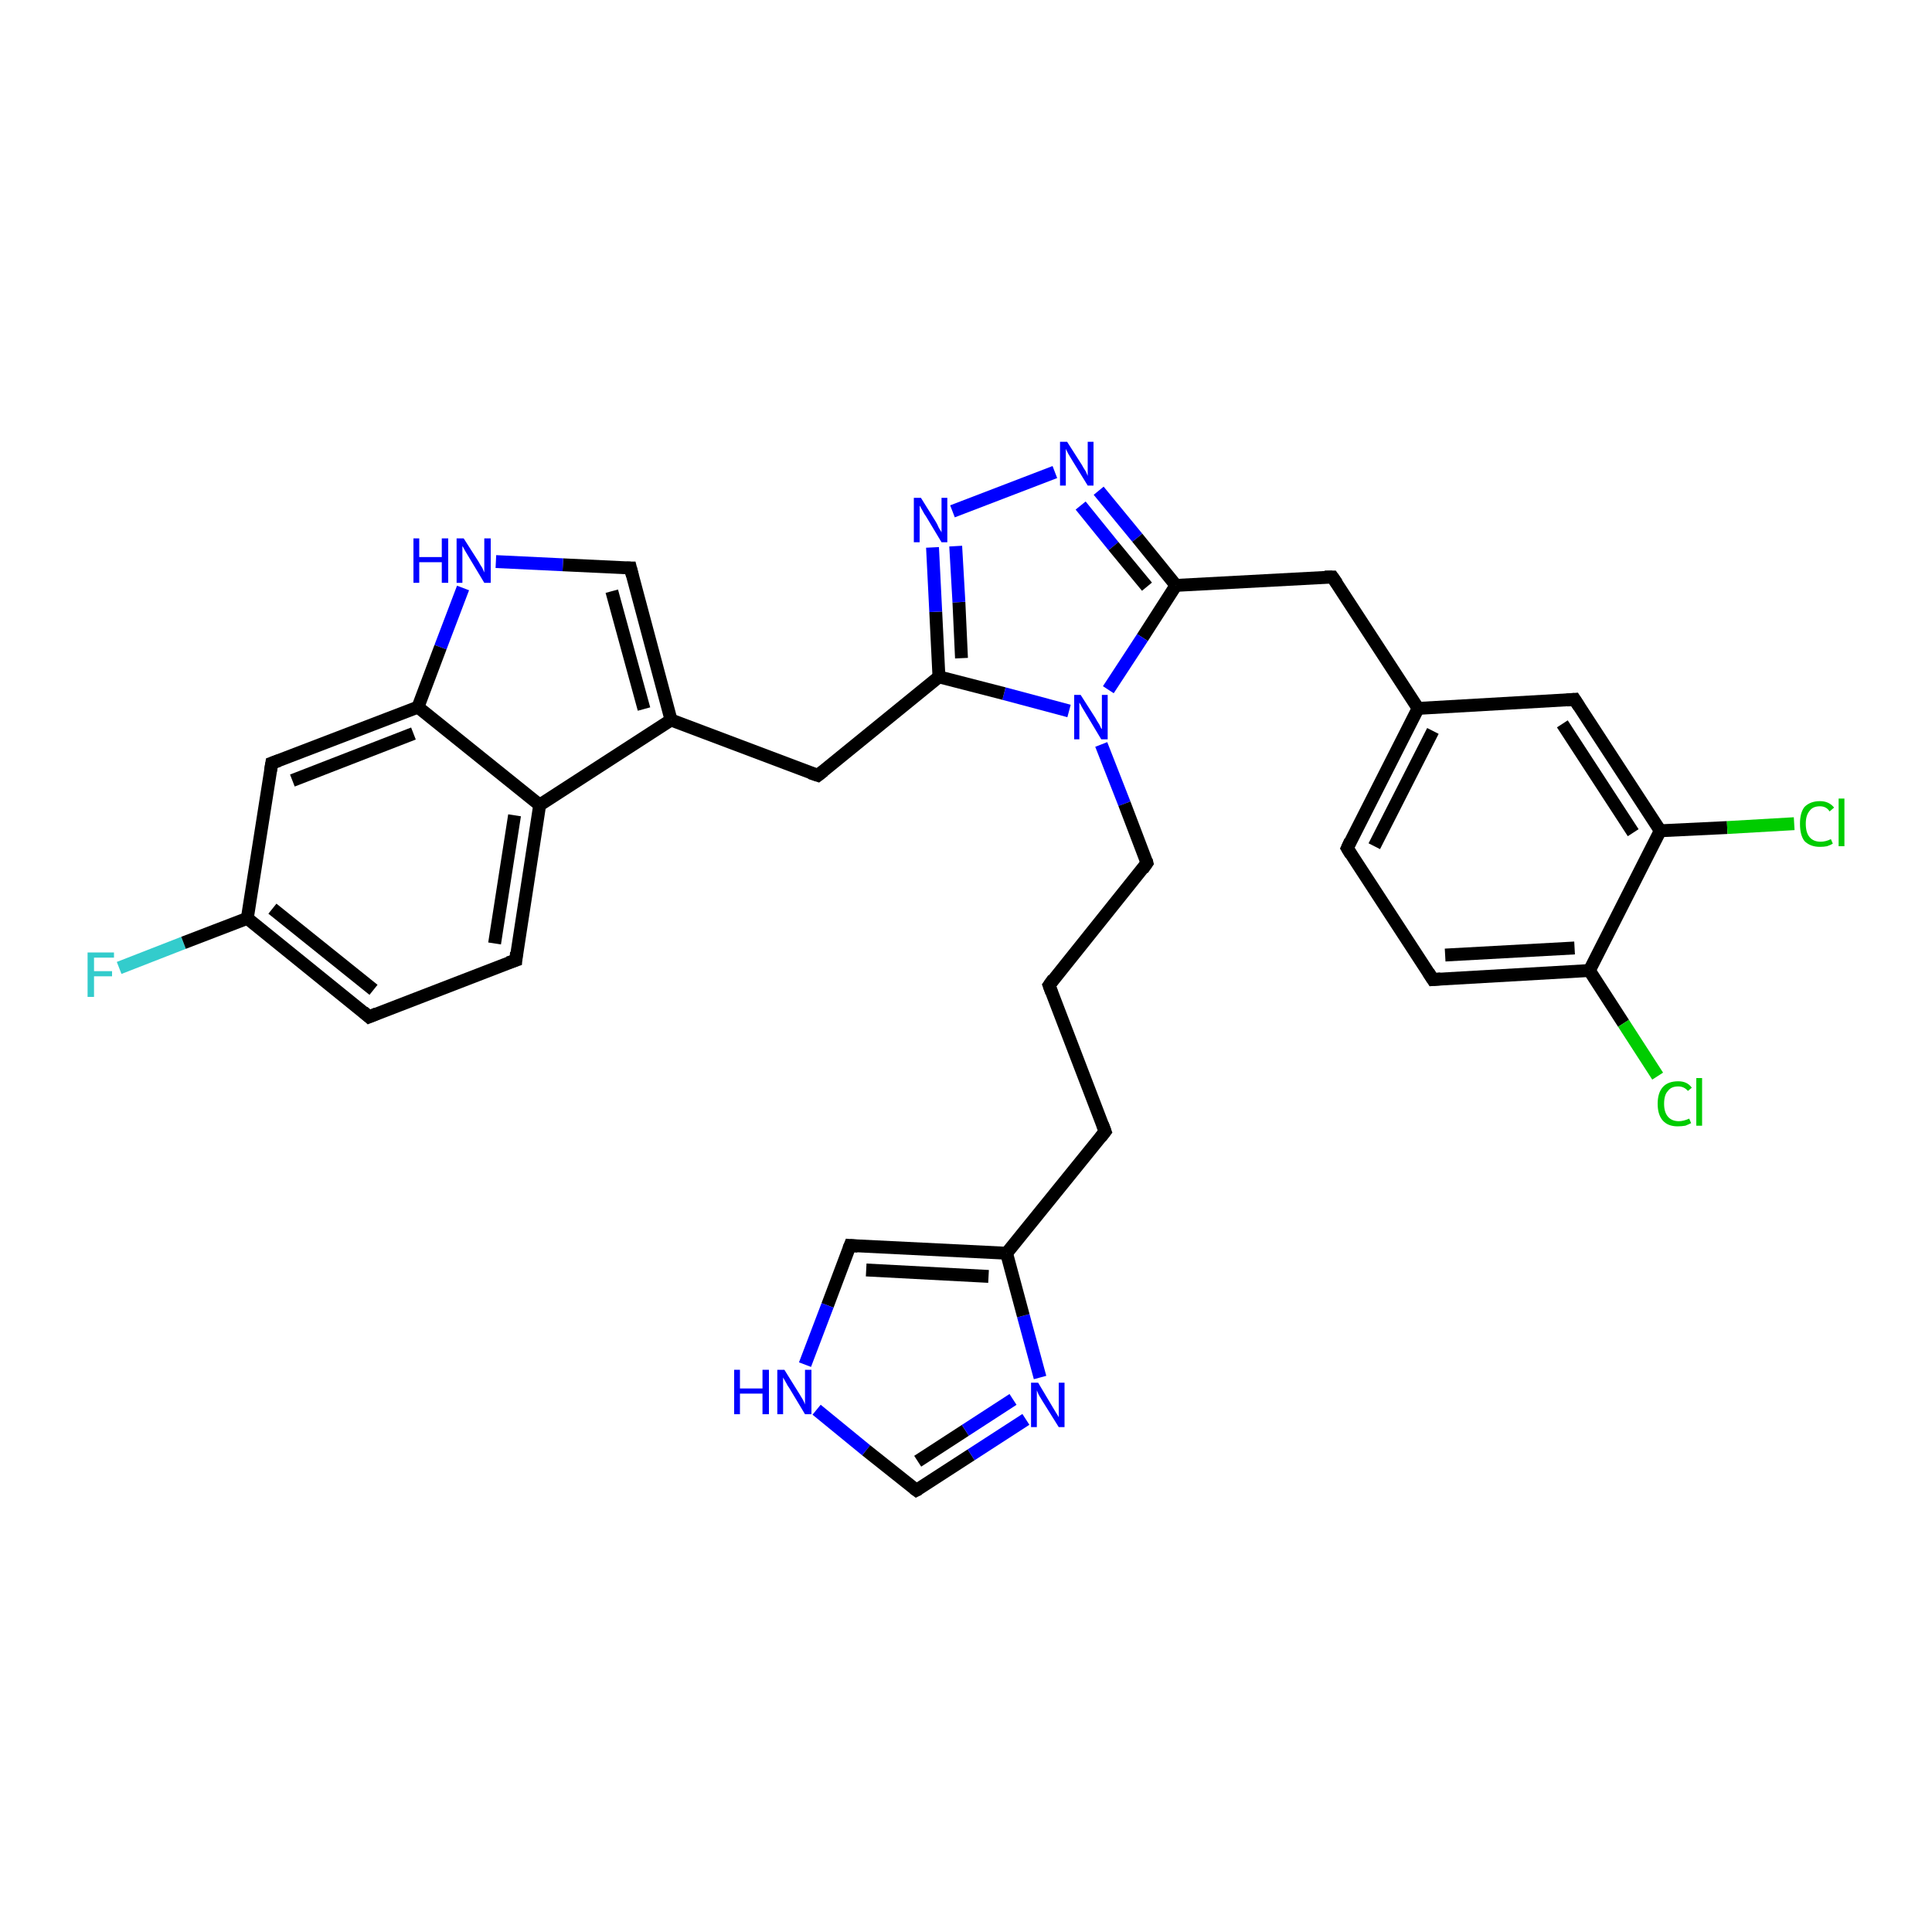 <?xml version='1.0' encoding='iso-8859-1'?>
<svg version='1.1' baseProfile='full'
              xmlns='http://www.w3.org/2000/svg'
                      xmlns:rdkit='http://www.rdkit.org/xml'
                      xmlns:xlink='http://www.w3.org/1999/xlink'
                  xml:space='preserve'
width='300px' height='300px' viewBox='0 0 300 300'>
<!-- END OF HEADER -->
<rect style='opacity:1.0;fill:#FFFFFF;stroke:none' width='300.0' height='300.0' x='0.0' y='0.0'> </rect>
<path class='bond-0 atom-0 atom-1' d='M 18.5,150.3 L 28.5,146.4' style='fill:none;fill-rule:evenodd;stroke:#33CCCC;stroke-width:2.0px;stroke-linecap:butt;stroke-linejoin:miter;stroke-opacity:1' />
<path class='bond-0 atom-0 atom-1' d='M 28.5,146.4 L 38.4,142.6' style='fill:none;fill-rule:evenodd;stroke:#000000;stroke-width:2.0px;stroke-linecap:butt;stroke-linejoin:miter;stroke-opacity:1' />
<path class='bond-1 atom-1 atom-2' d='M 38.4,142.6 L 57.3,157.9' style='fill:none;fill-rule:evenodd;stroke:#000000;stroke-width:2.0px;stroke-linecap:butt;stroke-linejoin:miter;stroke-opacity:1' />
<path class='bond-1 atom-1 atom-2' d='M 42.3,141.1 L 58.0,153.7' style='fill:none;fill-rule:evenodd;stroke:#000000;stroke-width:2.0px;stroke-linecap:butt;stroke-linejoin:miter;stroke-opacity:1' />
<path class='bond-2 atom-2 atom-3' d='M 57.3,157.9 L 80.1,149.1' style='fill:none;fill-rule:evenodd;stroke:#000000;stroke-width:2.0px;stroke-linecap:butt;stroke-linejoin:miter;stroke-opacity:1' />
<path class='bond-3 atom-3 atom-4' d='M 80.1,149.1 L 83.8,125.0' style='fill:none;fill-rule:evenodd;stroke:#000000;stroke-width:2.0px;stroke-linecap:butt;stroke-linejoin:miter;stroke-opacity:1' />
<path class='bond-3 atom-3 atom-4' d='M 76.8,146.5 L 79.9,126.6' style='fill:none;fill-rule:evenodd;stroke:#000000;stroke-width:2.0px;stroke-linecap:butt;stroke-linejoin:miter;stroke-opacity:1' />
<path class='bond-4 atom-4 atom-5' d='M 83.8,125.0 L 104.2,111.8' style='fill:none;fill-rule:evenodd;stroke:#000000;stroke-width:2.0px;stroke-linecap:butt;stroke-linejoin:miter;stroke-opacity:1' />
<path class='bond-5 atom-5 atom-6' d='M 104.2,111.8 L 127.0,120.4' style='fill:none;fill-rule:evenodd;stroke:#000000;stroke-width:2.0px;stroke-linecap:butt;stroke-linejoin:miter;stroke-opacity:1' />
<path class='bond-6 atom-6 atom-7' d='M 127.0,120.4 L 145.8,105.1' style='fill:none;fill-rule:evenodd;stroke:#000000;stroke-width:2.0px;stroke-linecap:butt;stroke-linejoin:miter;stroke-opacity:1' />
<path class='bond-7 atom-7 atom-8' d='M 145.8,105.1 L 145.3,95.0' style='fill:none;fill-rule:evenodd;stroke:#000000;stroke-width:2.0px;stroke-linecap:butt;stroke-linejoin:miter;stroke-opacity:1' />
<path class='bond-7 atom-7 atom-8' d='M 145.3,95.0 L 144.8,85.0' style='fill:none;fill-rule:evenodd;stroke:#0000FF;stroke-width:2.0px;stroke-linecap:butt;stroke-linejoin:miter;stroke-opacity:1' />
<path class='bond-7 atom-7 atom-8' d='M 149.3,102.2 L 148.9,93.5' style='fill:none;fill-rule:evenodd;stroke:#000000;stroke-width:2.0px;stroke-linecap:butt;stroke-linejoin:miter;stroke-opacity:1' />
<path class='bond-7 atom-7 atom-8' d='M 148.9,93.5 L 148.4,84.8' style='fill:none;fill-rule:evenodd;stroke:#0000FF;stroke-width:2.0px;stroke-linecap:butt;stroke-linejoin:miter;stroke-opacity:1' />
<path class='bond-8 atom-8 atom-9' d='M 147.9,79.4 L 163.8,73.3' style='fill:none;fill-rule:evenodd;stroke:#0000FF;stroke-width:2.0px;stroke-linecap:butt;stroke-linejoin:miter;stroke-opacity:1' />
<path class='bond-9 atom-9 atom-10' d='M 170.6,76.2 L 176.6,83.5' style='fill:none;fill-rule:evenodd;stroke:#0000FF;stroke-width:2.0px;stroke-linecap:butt;stroke-linejoin:miter;stroke-opacity:1' />
<path class='bond-9 atom-9 atom-10' d='M 176.6,83.5 L 182.6,90.9' style='fill:none;fill-rule:evenodd;stroke:#000000;stroke-width:2.0px;stroke-linecap:butt;stroke-linejoin:miter;stroke-opacity:1' />
<path class='bond-9 atom-9 atom-10' d='M 167.8,78.5 L 172.9,84.8' style='fill:none;fill-rule:evenodd;stroke:#0000FF;stroke-width:2.0px;stroke-linecap:butt;stroke-linejoin:miter;stroke-opacity:1' />
<path class='bond-9 atom-9 atom-10' d='M 172.9,84.8 L 178.1,91.1' style='fill:none;fill-rule:evenodd;stroke:#000000;stroke-width:2.0px;stroke-linecap:butt;stroke-linejoin:miter;stroke-opacity:1' />
<path class='bond-10 atom-10 atom-11' d='M 182.6,90.9 L 206.9,89.6' style='fill:none;fill-rule:evenodd;stroke:#000000;stroke-width:2.0px;stroke-linecap:butt;stroke-linejoin:miter;stroke-opacity:1' />
<path class='bond-11 atom-11 atom-12' d='M 206.9,89.6 L 220.2,110.0' style='fill:none;fill-rule:evenodd;stroke:#000000;stroke-width:2.0px;stroke-linecap:butt;stroke-linejoin:miter;stroke-opacity:1' />
<path class='bond-12 atom-12 atom-13' d='M 220.2,110.0 L 209.2,131.7' style='fill:none;fill-rule:evenodd;stroke:#000000;stroke-width:2.0px;stroke-linecap:butt;stroke-linejoin:miter;stroke-opacity:1' />
<path class='bond-12 atom-12 atom-13' d='M 222.5,113.5 L 213.4,131.4' style='fill:none;fill-rule:evenodd;stroke:#000000;stroke-width:2.0px;stroke-linecap:butt;stroke-linejoin:miter;stroke-opacity:1' />
<path class='bond-13 atom-13 atom-14' d='M 209.2,131.7 L 222.5,152.1' style='fill:none;fill-rule:evenodd;stroke:#000000;stroke-width:2.0px;stroke-linecap:butt;stroke-linejoin:miter;stroke-opacity:1' />
<path class='bond-14 atom-14 atom-15' d='M 222.5,152.1 L 246.8,150.7' style='fill:none;fill-rule:evenodd;stroke:#000000;stroke-width:2.0px;stroke-linecap:butt;stroke-linejoin:miter;stroke-opacity:1' />
<path class='bond-14 atom-14 atom-15' d='M 224.4,148.3 L 244.5,147.2' style='fill:none;fill-rule:evenodd;stroke:#000000;stroke-width:2.0px;stroke-linecap:butt;stroke-linejoin:miter;stroke-opacity:1' />
<path class='bond-15 atom-15 atom-16' d='M 246.8,150.7 L 252.1,158.9' style='fill:none;fill-rule:evenodd;stroke:#000000;stroke-width:2.0px;stroke-linecap:butt;stroke-linejoin:miter;stroke-opacity:1' />
<path class='bond-15 atom-15 atom-16' d='M 252.1,158.9 L 257.4,167.1' style='fill:none;fill-rule:evenodd;stroke:#00CC00;stroke-width:2.0px;stroke-linecap:butt;stroke-linejoin:miter;stroke-opacity:1' />
<path class='bond-16 atom-15 atom-17' d='M 246.8,150.7 L 257.8,129.0' style='fill:none;fill-rule:evenodd;stroke:#000000;stroke-width:2.0px;stroke-linecap:butt;stroke-linejoin:miter;stroke-opacity:1' />
<path class='bond-17 atom-17 atom-18' d='M 257.8,129.0 L 268.2,128.5' style='fill:none;fill-rule:evenodd;stroke:#000000;stroke-width:2.0px;stroke-linecap:butt;stroke-linejoin:miter;stroke-opacity:1' />
<path class='bond-17 atom-17 atom-18' d='M 268.2,128.5 L 278.6,127.9' style='fill:none;fill-rule:evenodd;stroke:#00CC00;stroke-width:2.0px;stroke-linecap:butt;stroke-linejoin:miter;stroke-opacity:1' />
<path class='bond-18 atom-17 atom-19' d='M 257.8,129.0 L 244.5,108.6' style='fill:none;fill-rule:evenodd;stroke:#000000;stroke-width:2.0px;stroke-linecap:butt;stroke-linejoin:miter;stroke-opacity:1' />
<path class='bond-18 atom-17 atom-19' d='M 253.6,129.3 L 242.6,112.4' style='fill:none;fill-rule:evenodd;stroke:#000000;stroke-width:2.0px;stroke-linecap:butt;stroke-linejoin:miter;stroke-opacity:1' />
<path class='bond-19 atom-10 atom-20' d='M 182.6,90.9 L 177.4,99.0' style='fill:none;fill-rule:evenodd;stroke:#000000;stroke-width:2.0px;stroke-linecap:butt;stroke-linejoin:miter;stroke-opacity:1' />
<path class='bond-19 atom-10 atom-20' d='M 177.4,99.0 L 172.1,107.1' style='fill:none;fill-rule:evenodd;stroke:#0000FF;stroke-width:2.0px;stroke-linecap:butt;stroke-linejoin:miter;stroke-opacity:1' />
<path class='bond-20 atom-20 atom-21' d='M 171.0,115.6 L 174.6,124.8' style='fill:none;fill-rule:evenodd;stroke:#0000FF;stroke-width:2.0px;stroke-linecap:butt;stroke-linejoin:miter;stroke-opacity:1' />
<path class='bond-20 atom-20 atom-21' d='M 174.6,124.8 L 178.1,134.0' style='fill:none;fill-rule:evenodd;stroke:#000000;stroke-width:2.0px;stroke-linecap:butt;stroke-linejoin:miter;stroke-opacity:1' />
<path class='bond-21 atom-21 atom-22' d='M 178.1,134.0 L 162.9,153.0' style='fill:none;fill-rule:evenodd;stroke:#000000;stroke-width:2.0px;stroke-linecap:butt;stroke-linejoin:miter;stroke-opacity:1' />
<path class='bond-22 atom-22 atom-23' d='M 162.9,153.0 L 171.6,175.7' style='fill:none;fill-rule:evenodd;stroke:#000000;stroke-width:2.0px;stroke-linecap:butt;stroke-linejoin:miter;stroke-opacity:1' />
<path class='bond-23 atom-23 atom-24' d='M 171.6,175.7 L 156.3,194.6' style='fill:none;fill-rule:evenodd;stroke:#000000;stroke-width:2.0px;stroke-linecap:butt;stroke-linejoin:miter;stroke-opacity:1' />
<path class='bond-24 atom-24 atom-25' d='M 156.3,194.6 L 132.0,193.4' style='fill:none;fill-rule:evenodd;stroke:#000000;stroke-width:2.0px;stroke-linecap:butt;stroke-linejoin:miter;stroke-opacity:1' />
<path class='bond-24 atom-24 atom-25' d='M 153.5,198.2 L 134.5,197.2' style='fill:none;fill-rule:evenodd;stroke:#000000;stroke-width:2.0px;stroke-linecap:butt;stroke-linejoin:miter;stroke-opacity:1' />
<path class='bond-25 atom-25 atom-26' d='M 132.0,193.4 L 128.5,202.7' style='fill:none;fill-rule:evenodd;stroke:#000000;stroke-width:2.0px;stroke-linecap:butt;stroke-linejoin:miter;stroke-opacity:1' />
<path class='bond-25 atom-25 atom-26' d='M 128.5,202.7 L 125.0,211.9' style='fill:none;fill-rule:evenodd;stroke:#0000FF;stroke-width:2.0px;stroke-linecap:butt;stroke-linejoin:miter;stroke-opacity:1' />
<path class='bond-26 atom-26 atom-27' d='M 126.8,218.9 L 134.5,225.2' style='fill:none;fill-rule:evenodd;stroke:#0000FF;stroke-width:2.0px;stroke-linecap:butt;stroke-linejoin:miter;stroke-opacity:1' />
<path class='bond-26 atom-26 atom-27' d='M 134.5,225.2 L 142.3,231.4' style='fill:none;fill-rule:evenodd;stroke:#000000;stroke-width:2.0px;stroke-linecap:butt;stroke-linejoin:miter;stroke-opacity:1' />
<path class='bond-27 atom-27 atom-28' d='M 142.3,231.4 L 150.8,225.9' style='fill:none;fill-rule:evenodd;stroke:#000000;stroke-width:2.0px;stroke-linecap:butt;stroke-linejoin:miter;stroke-opacity:1' />
<path class='bond-27 atom-27 atom-28' d='M 150.8,225.9 L 159.3,220.4' style='fill:none;fill-rule:evenodd;stroke:#0000FF;stroke-width:2.0px;stroke-linecap:butt;stroke-linejoin:miter;stroke-opacity:1' />
<path class='bond-27 atom-27 atom-28' d='M 142.5,226.9 L 149.9,222.1' style='fill:none;fill-rule:evenodd;stroke:#000000;stroke-width:2.0px;stroke-linecap:butt;stroke-linejoin:miter;stroke-opacity:1' />
<path class='bond-27 atom-27 atom-28' d='M 149.9,222.1 L 157.3,217.3' style='fill:none;fill-rule:evenodd;stroke:#0000FF;stroke-width:2.0px;stroke-linecap:butt;stroke-linejoin:miter;stroke-opacity:1' />
<path class='bond-28 atom-5 atom-29' d='M 104.2,111.8 L 97.9,88.2' style='fill:none;fill-rule:evenodd;stroke:#000000;stroke-width:2.0px;stroke-linecap:butt;stroke-linejoin:miter;stroke-opacity:1' />
<path class='bond-28 atom-5 atom-29' d='M 100.0,110.1 L 95.0,91.8' style='fill:none;fill-rule:evenodd;stroke:#000000;stroke-width:2.0px;stroke-linecap:butt;stroke-linejoin:miter;stroke-opacity:1' />
<path class='bond-29 atom-29 atom-30' d='M 97.9,88.2 L 87.4,87.7' style='fill:none;fill-rule:evenodd;stroke:#000000;stroke-width:2.0px;stroke-linecap:butt;stroke-linejoin:miter;stroke-opacity:1' />
<path class='bond-29 atom-29 atom-30' d='M 87.4,87.7 L 77.0,87.2' style='fill:none;fill-rule:evenodd;stroke:#0000FF;stroke-width:2.0px;stroke-linecap:butt;stroke-linejoin:miter;stroke-opacity:1' />
<path class='bond-30 atom-30 atom-31' d='M 71.9,91.3 L 68.4,100.5' style='fill:none;fill-rule:evenodd;stroke:#0000FF;stroke-width:2.0px;stroke-linecap:butt;stroke-linejoin:miter;stroke-opacity:1' />
<path class='bond-30 atom-30 atom-31' d='M 68.4,100.5 L 64.9,109.8' style='fill:none;fill-rule:evenodd;stroke:#000000;stroke-width:2.0px;stroke-linecap:butt;stroke-linejoin:miter;stroke-opacity:1' />
<path class='bond-31 atom-31 atom-32' d='M 64.9,109.8 L 42.2,118.5' style='fill:none;fill-rule:evenodd;stroke:#000000;stroke-width:2.0px;stroke-linecap:butt;stroke-linejoin:miter;stroke-opacity:1' />
<path class='bond-31 atom-31 atom-32' d='M 64.2,113.9 L 45.4,121.2' style='fill:none;fill-rule:evenodd;stroke:#000000;stroke-width:2.0px;stroke-linecap:butt;stroke-linejoin:miter;stroke-opacity:1' />
<path class='bond-32 atom-32 atom-1' d='M 42.2,118.5 L 38.4,142.6' style='fill:none;fill-rule:evenodd;stroke:#000000;stroke-width:2.0px;stroke-linecap:butt;stroke-linejoin:miter;stroke-opacity:1' />
<path class='bond-33 atom-31 atom-4' d='M 64.9,109.8 L 83.8,125.0' style='fill:none;fill-rule:evenodd;stroke:#000000;stroke-width:2.0px;stroke-linecap:butt;stroke-linejoin:miter;stroke-opacity:1' />
<path class='bond-34 atom-20 atom-7' d='M 166.0,110.4 L 155.9,107.7' style='fill:none;fill-rule:evenodd;stroke:#0000FF;stroke-width:2.0px;stroke-linecap:butt;stroke-linejoin:miter;stroke-opacity:1' />
<path class='bond-34 atom-20 atom-7' d='M 155.9,107.7 L 145.8,105.1' style='fill:none;fill-rule:evenodd;stroke:#000000;stroke-width:2.0px;stroke-linecap:butt;stroke-linejoin:miter;stroke-opacity:1' />
<path class='bond-35 atom-28 atom-24' d='M 161.5,213.9 L 158.9,204.3' style='fill:none;fill-rule:evenodd;stroke:#0000FF;stroke-width:2.0px;stroke-linecap:butt;stroke-linejoin:miter;stroke-opacity:1' />
<path class='bond-35 atom-28 atom-24' d='M 158.9,204.3 L 156.3,194.6' style='fill:none;fill-rule:evenodd;stroke:#000000;stroke-width:2.0px;stroke-linecap:butt;stroke-linejoin:miter;stroke-opacity:1' />
<path class='bond-36 atom-19 atom-12' d='M 244.5,108.6 L 220.2,110.0' style='fill:none;fill-rule:evenodd;stroke:#000000;stroke-width:2.0px;stroke-linecap:butt;stroke-linejoin:miter;stroke-opacity:1' />
<path d='M 56.4,157.1 L 57.3,157.9 L 58.5,157.4' style='fill:none;stroke:#000000;stroke-width:2.0px;stroke-linecap:butt;stroke-linejoin:miter;stroke-opacity:1;' />
<path d='M 78.9,149.5 L 80.1,149.1 L 80.2,147.9' style='fill:none;stroke:#000000;stroke-width:2.0px;stroke-linecap:butt;stroke-linejoin:miter;stroke-opacity:1;' />
<path d='M 125.8,120.0 L 127.0,120.4 L 127.9,119.7' style='fill:none;stroke:#000000;stroke-width:2.0px;stroke-linecap:butt;stroke-linejoin:miter;stroke-opacity:1;' />
<path d='M 205.7,89.6 L 206.9,89.6 L 207.6,90.6' style='fill:none;stroke:#000000;stroke-width:2.0px;stroke-linecap:butt;stroke-linejoin:miter;stroke-opacity:1;' />
<path d='M 209.7,130.6 L 209.2,131.7 L 209.8,132.7' style='fill:none;stroke:#000000;stroke-width:2.0px;stroke-linecap:butt;stroke-linejoin:miter;stroke-opacity:1;' />
<path d='M 221.8,151.0 L 222.5,152.1 L 223.7,152.0' style='fill:none;stroke:#000000;stroke-width:2.0px;stroke-linecap:butt;stroke-linejoin:miter;stroke-opacity:1;' />
<path d='M 245.2,109.7 L 244.5,108.6 L 243.3,108.7' style='fill:none;stroke:#000000;stroke-width:2.0px;stroke-linecap:butt;stroke-linejoin:miter;stroke-opacity:1;' />
<path d='M 178.0,133.6 L 178.1,134.0 L 177.4,135.0' style='fill:none;stroke:#000000;stroke-width:2.0px;stroke-linecap:butt;stroke-linejoin:miter;stroke-opacity:1;' />
<path d='M 163.6,152.0 L 162.9,153.0 L 163.3,154.1' style='fill:none;stroke:#000000;stroke-width:2.0px;stroke-linecap:butt;stroke-linejoin:miter;stroke-opacity:1;' />
<path d='M 171.2,174.6 L 171.6,175.7 L 170.9,176.6' style='fill:none;stroke:#000000;stroke-width:2.0px;stroke-linecap:butt;stroke-linejoin:miter;stroke-opacity:1;' />
<path d='M 133.2,193.5 L 132.0,193.4 L 131.8,193.9' style='fill:none;stroke:#000000;stroke-width:2.0px;stroke-linecap:butt;stroke-linejoin:miter;stroke-opacity:1;' />
<path d='M 141.9,231.1 L 142.3,231.4 L 142.7,231.2' style='fill:none;stroke:#000000;stroke-width:2.0px;stroke-linecap:butt;stroke-linejoin:miter;stroke-opacity:1;' />
<path d='M 98.2,89.4 L 97.9,88.2 L 97.3,88.2' style='fill:none;stroke:#000000;stroke-width:2.0px;stroke-linecap:butt;stroke-linejoin:miter;stroke-opacity:1;' />
<path d='M 43.3,118.1 L 42.2,118.5 L 42.0,119.7' style='fill:none;stroke:#000000;stroke-width:2.0px;stroke-linecap:butt;stroke-linejoin:miter;stroke-opacity:1;' />
<path class='atom-0' d='M 13.6 147.9
L 17.7 147.9
L 17.7 148.7
L 14.6 148.7
L 14.6 150.8
L 17.4 150.8
L 17.4 151.6
L 14.6 151.6
L 14.6 154.8
L 13.6 154.8
L 13.6 147.9
' fill='#33CCCC'/>
<path class='atom-8' d='M 143.0 77.3
L 145.3 81.0
Q 145.5 81.3, 145.8 82.0
Q 146.2 82.6, 146.2 82.7
L 146.2 77.3
L 147.1 77.3
L 147.1 84.2
L 146.2 84.2
L 143.8 80.2
Q 143.5 79.8, 143.2 79.2
Q 142.9 78.7, 142.8 78.5
L 142.8 84.2
L 141.9 84.2
L 141.9 77.3
L 143.0 77.3
' fill='#0000FF'/>
<path class='atom-9' d='M 165.7 68.6
L 168.0 72.2
Q 168.2 72.6, 168.6 73.2
Q 168.9 73.9, 168.9 73.9
L 168.9 68.6
L 169.8 68.6
L 169.8 75.4
L 168.9 75.4
L 166.5 71.5
Q 166.2 71.0, 165.9 70.5
Q 165.6 69.9, 165.5 69.7
L 165.5 75.4
L 164.6 75.4
L 164.6 68.6
L 165.7 68.6
' fill='#0000FF'/>
<path class='atom-16' d='M 257.4 171.4
Q 257.4 169.7, 258.2 168.8
Q 259.0 167.9, 260.6 167.9
Q 262.0 167.9, 262.7 168.9
L 262.1 169.4
Q 261.5 168.7, 260.6 168.7
Q 259.5 168.7, 259.0 169.4
Q 258.4 170.0, 258.4 171.4
Q 258.4 172.7, 259.0 173.4
Q 259.6 174.1, 260.7 174.1
Q 261.4 174.1, 262.3 173.7
L 262.6 174.4
Q 262.2 174.6, 261.7 174.8
Q 261.1 174.9, 260.5 174.9
Q 259.0 174.9, 258.2 174.0
Q 257.4 173.1, 257.4 171.4
' fill='#00CC00'/>
<path class='atom-16' d='M 263.4 167.4
L 264.3 167.4
L 264.3 174.8
L 263.4 174.8
L 263.4 167.4
' fill='#00CC00'/>
<path class='atom-18' d='M 279.5 127.9
Q 279.5 126.2, 280.2 125.3
Q 281.1 124.4, 282.6 124.4
Q 284.0 124.4, 284.8 125.4
L 284.1 126.0
Q 283.6 125.2, 282.6 125.2
Q 281.5 125.2, 281.0 125.9
Q 280.4 126.6, 280.4 127.9
Q 280.4 129.3, 281.0 130.0
Q 281.6 130.7, 282.7 130.7
Q 283.5 130.7, 284.3 130.3
L 284.6 131.0
Q 284.3 131.2, 283.7 131.4
Q 283.2 131.5, 282.6 131.5
Q 281.1 131.5, 280.2 130.6
Q 279.5 129.7, 279.5 127.9
' fill='#00CC00'/>
<path class='atom-18' d='M 285.5 124.0
L 286.4 124.0
L 286.4 131.4
L 285.5 131.4
L 285.5 124.0
' fill='#00CC00'/>
<path class='atom-20' d='M 167.8 107.9
L 170.1 111.5
Q 170.3 111.9, 170.7 112.5
Q 171.0 113.2, 171.1 113.2
L 171.1 107.9
L 172.0 107.9
L 172.0 114.8
L 171.0 114.8
L 168.6 110.8
Q 168.3 110.3, 168.0 109.8
Q 167.7 109.2, 167.6 109.1
L 167.6 114.8
L 166.8 114.8
L 166.8 107.9
L 167.8 107.9
' fill='#0000FF'/>
<path class='atom-26' d='M 114.0 212.7
L 114.9 212.7
L 114.9 215.6
L 118.4 215.6
L 118.4 212.7
L 119.4 212.7
L 119.4 219.6
L 118.4 219.6
L 118.4 216.4
L 114.9 216.4
L 114.9 219.6
L 114.0 219.6
L 114.0 212.7
' fill='#0000FF'/>
<path class='atom-26' d='M 121.8 212.7
L 124.1 216.4
Q 124.3 216.7, 124.7 217.4
Q 125.0 218.0, 125.0 218.1
L 125.0 212.7
L 126.0 212.7
L 126.0 219.6
L 125.0 219.6
L 122.6 215.6
Q 122.3 215.2, 122.0 214.6
Q 121.7 214.1, 121.6 213.9
L 121.6 219.6
L 120.7 219.6
L 120.7 212.7
L 121.8 212.7
' fill='#0000FF'/>
<path class='atom-28' d='M 161.2 214.7
L 163.4 218.4
Q 163.6 218.7, 164.0 219.4
Q 164.4 220.0, 164.4 220.1
L 164.4 214.7
L 165.3 214.7
L 165.3 221.6
L 164.4 221.6
L 161.9 217.6
Q 161.6 217.1, 161.3 216.6
Q 161.1 216.1, 161.0 215.9
L 161.0 221.6
L 160.1 221.6
L 160.1 214.7
L 161.2 214.7
' fill='#0000FF'/>
<path class='atom-30' d='M 64.2 83.6
L 65.1 83.6
L 65.1 86.5
L 68.6 86.5
L 68.6 83.6
L 69.6 83.6
L 69.6 90.5
L 68.6 90.5
L 68.6 87.3
L 65.1 87.3
L 65.1 90.5
L 64.2 90.5
L 64.2 83.6
' fill='#0000FF'/>
<path class='atom-30' d='M 72.0 83.6
L 74.3 87.2
Q 74.5 87.6, 74.9 88.2
Q 75.2 88.9, 75.2 88.9
L 75.2 83.6
L 76.2 83.6
L 76.2 90.5
L 75.2 90.5
L 72.8 86.5
Q 72.5 86.0, 72.2 85.5
Q 71.9 84.9, 71.8 84.8
L 71.8 90.5
L 70.9 90.5
L 70.9 83.6
L 72.0 83.6
' fill='#0000FF'/>
</svg>
